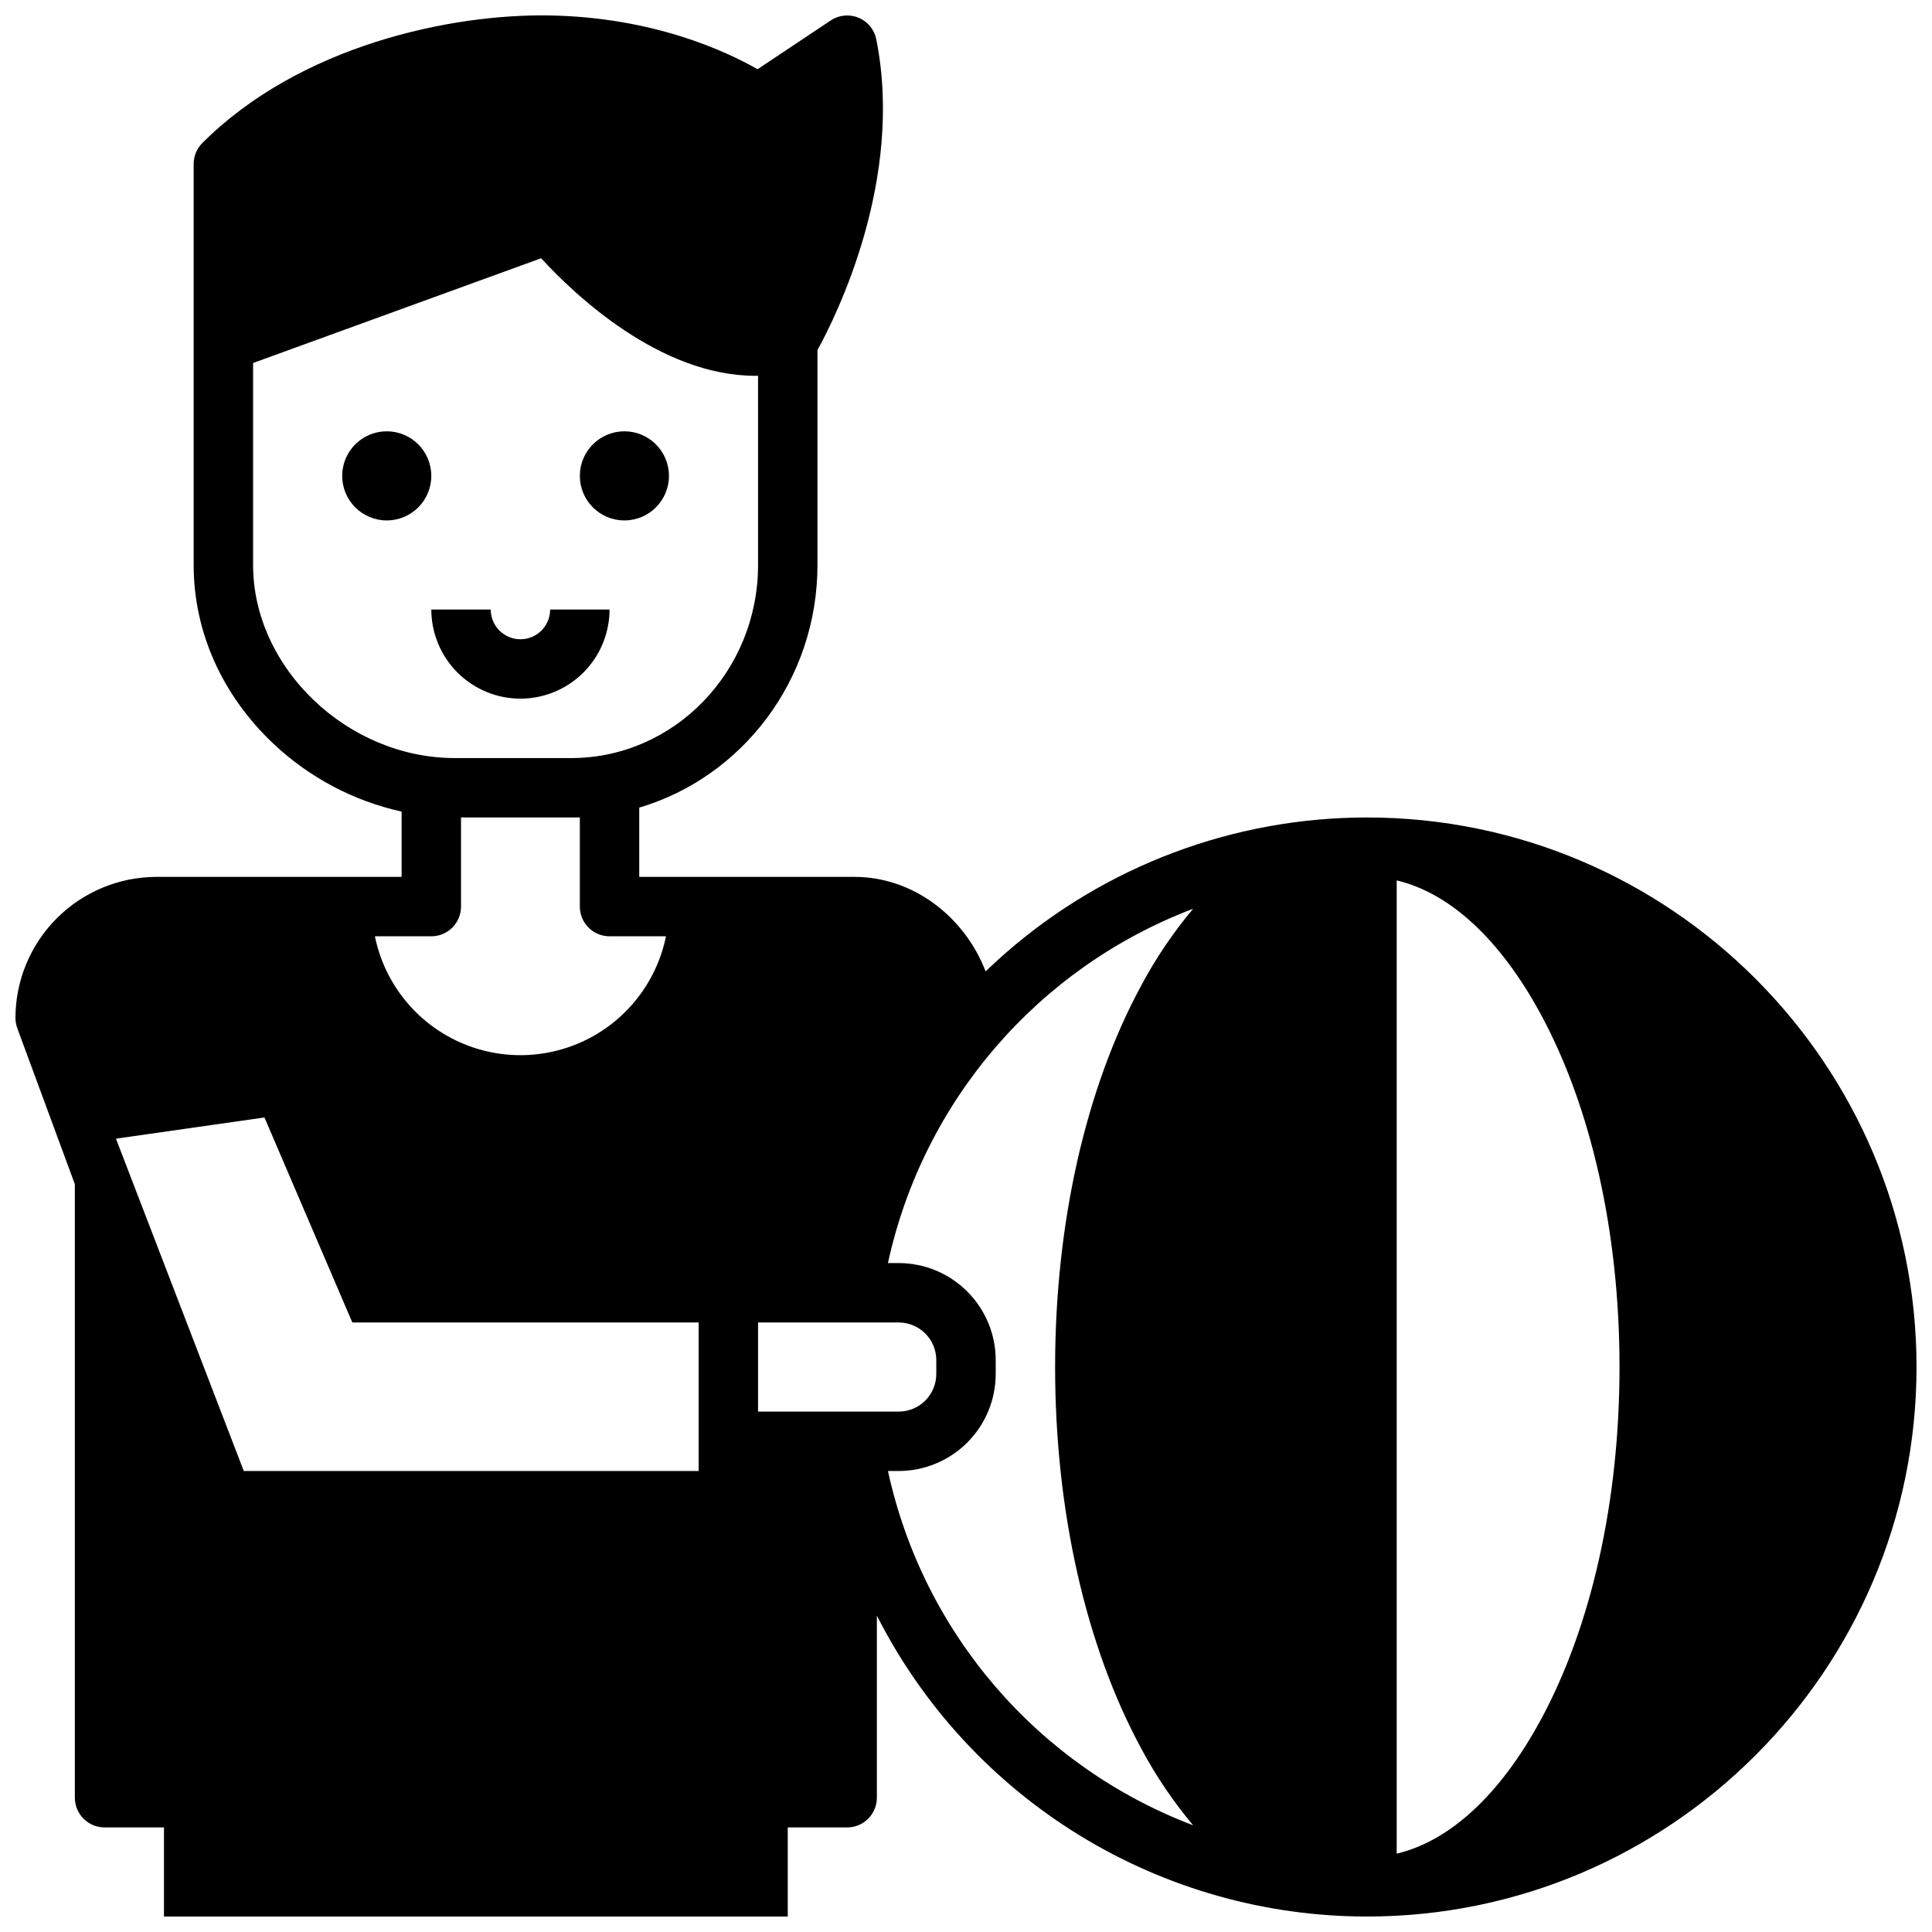 <?xml version="1.0" encoding="UTF-8"?>
<!-- Uploaded to: ICON Repo, www.svgrepo.com, Generator: ICON Repo Mixer Tools -->
<svg width="800px" height="800px" version="1.1" viewBox="144 144 512 512" xmlns="http://www.w3.org/2000/svg">
 <defs>
  <clipPath id="a">
   <path d="m148.09 148.09h503.81v503.81h-503.81z"/>
  </clipPath>
 </defs>
 <path d="m281.92 329.15c6.262-0.004 12.266-2.496 16.691-6.922 4.426-4.43 6.918-10.43 6.926-16.691h-15.746c0 4.348-3.523 7.871-7.871 7.871-4.348 0-7.871-3.523-7.871-7.871h-15.746c0.008 6.262 2.5 12.262 6.926 16.691 4.426 4.426 10.43 6.918 16.691 6.922z"/>
 <g clip-path="url(#a)">
  <path d="m506.27 360.64c-35.234-0.008-69.277 12.766-95.809 35.953-1.797 1.574-3.555 3.188-5.262 4.84-5.57-14.5-19.223-25.047-34.723-25.047h-57.07v-18.363c27.242-8.047 47.23-33.812 47.23-64.293v-56.957c4.856-8.816 23.035-45.137 15.59-82.348h0.004c-0.516-2.574-2.281-4.723-4.707-5.727-2.426-1.008-5.195-0.734-7.379 0.723l-19.387 12.926c-8.434-4.82-27.578-13.703-54.809-14.25-26.453-0.531-66.527 8.004-92.316 33.793-1.477 1.477-2.309 3.481-2.309 5.566v106.27c0 17.738 7.551 34.602 21.262 47.484h0.004c9.465 8.891 21.156 15.066 33.84 17.867v17.305h-64.945c-9.91 0.012-19.418 3.953-26.426 10.965-7.012 7.008-10.953 16.512-10.965 26.426 0 0.934 0.168 1.855 0.492 2.727l15.25 41.32v162.59c0 2.09 0.832 4.09 2.309 5.566 1.477 1.477 3.477 2.309 5.566 2.309h15.742v23.617l165.31-0.004v-23.613h15.746c2.086 0 4.09-0.832 5.566-2.309 1.477-1.477 2.305-3.477 2.305-5.566v-48.258c12.176 23.992 30.754 44.141 53.684 58.219 22.926 14.074 49.301 21.527 76.203 21.527 80.301 0 145.63-65.332 145.63-145.63s-65.328-145.63-145.63-145.63zm-295.2-66.91v-53.531l76.332-27.758c8.73 9.508 31.41 31.16 56.82 31.156 0.223 0 0.445-0.016 0.668-0.02l0.004 50.152c0 28.215-22.219 51.168-49.527 51.168h-30.832c-28.48 0-53.465-23.91-53.465-51.168zm47.23 98.398c2.09 0 4.09-0.828 5.566-2.305 1.477-1.477 2.309-3.477 2.309-5.566v-23.617h31.488v23.617c0 2.09 0.828 4.09 2.305 5.566 1.477 1.477 3.477 2.305 5.566 2.305h14.957c-2.434 11.949-10.27 22.098-21.215 27.473-10.945 5.375-23.762 5.375-34.707 0-10.945-5.375-18.781-15.523-21.215-27.473zm70.848 141.7-120.54 0.004-33.875-88.07 39.352-5.621 23.285 54.328h91.781zm15.742-15.742 0.004-23.617h37.27c5.5 0.008 9.957 4.465 9.961 9.965v3.695-0.004c-0.004 5.5-4.461 9.957-9.961 9.961zm101.58 89.359h0.004c3.859 7.215 8.457 14.012 13.719 20.277-41.105-15.602-71.535-50.93-80.875-93.891h2.856-0.004c6.816-0.012 13.348-2.723 18.168-7.539 4.816-4.82 7.527-11.352 7.535-18.168v-3.695 0.004c-0.008-6.816-2.719-13.352-7.539-18.168-4.816-4.82-11.352-7.531-18.168-7.539h-2.856 0.004c9.344-42.961 39.773-78.289 80.875-93.895-5.262 6.269-9.859 13.062-13.719 20.281-14.734 27.152-22.855 63.078-22.855 101.16 0 38.09 8.121 74.016 22.859 101.17zm105.76-7.512c-10.707 19.723-24.008 31.965-38.09 35.305l0.004-257.92c14.086 3.336 27.383 15.582 38.09 35.305 13.512 24.883 20.953 58.145 20.953 93.652 0 35.508-7.441 68.77-20.949 93.656z"/>
 </g>
 <path d="m258.3 270.11c0 6.523-5.285 11.809-11.809 11.809-6.519 0-11.805-5.285-11.805-11.809 0-6.519 5.285-11.809 11.805-11.809 6.523 0 11.809 5.289 11.809 11.809"/>
 <path d="m321.28 270.11c0 6.523-5.285 11.809-11.809 11.809-6.519 0-11.805-5.285-11.805-11.809 0-6.519 5.285-11.809 11.805-11.809 6.523 0 11.809 5.289 11.809 11.809"/>
</svg>